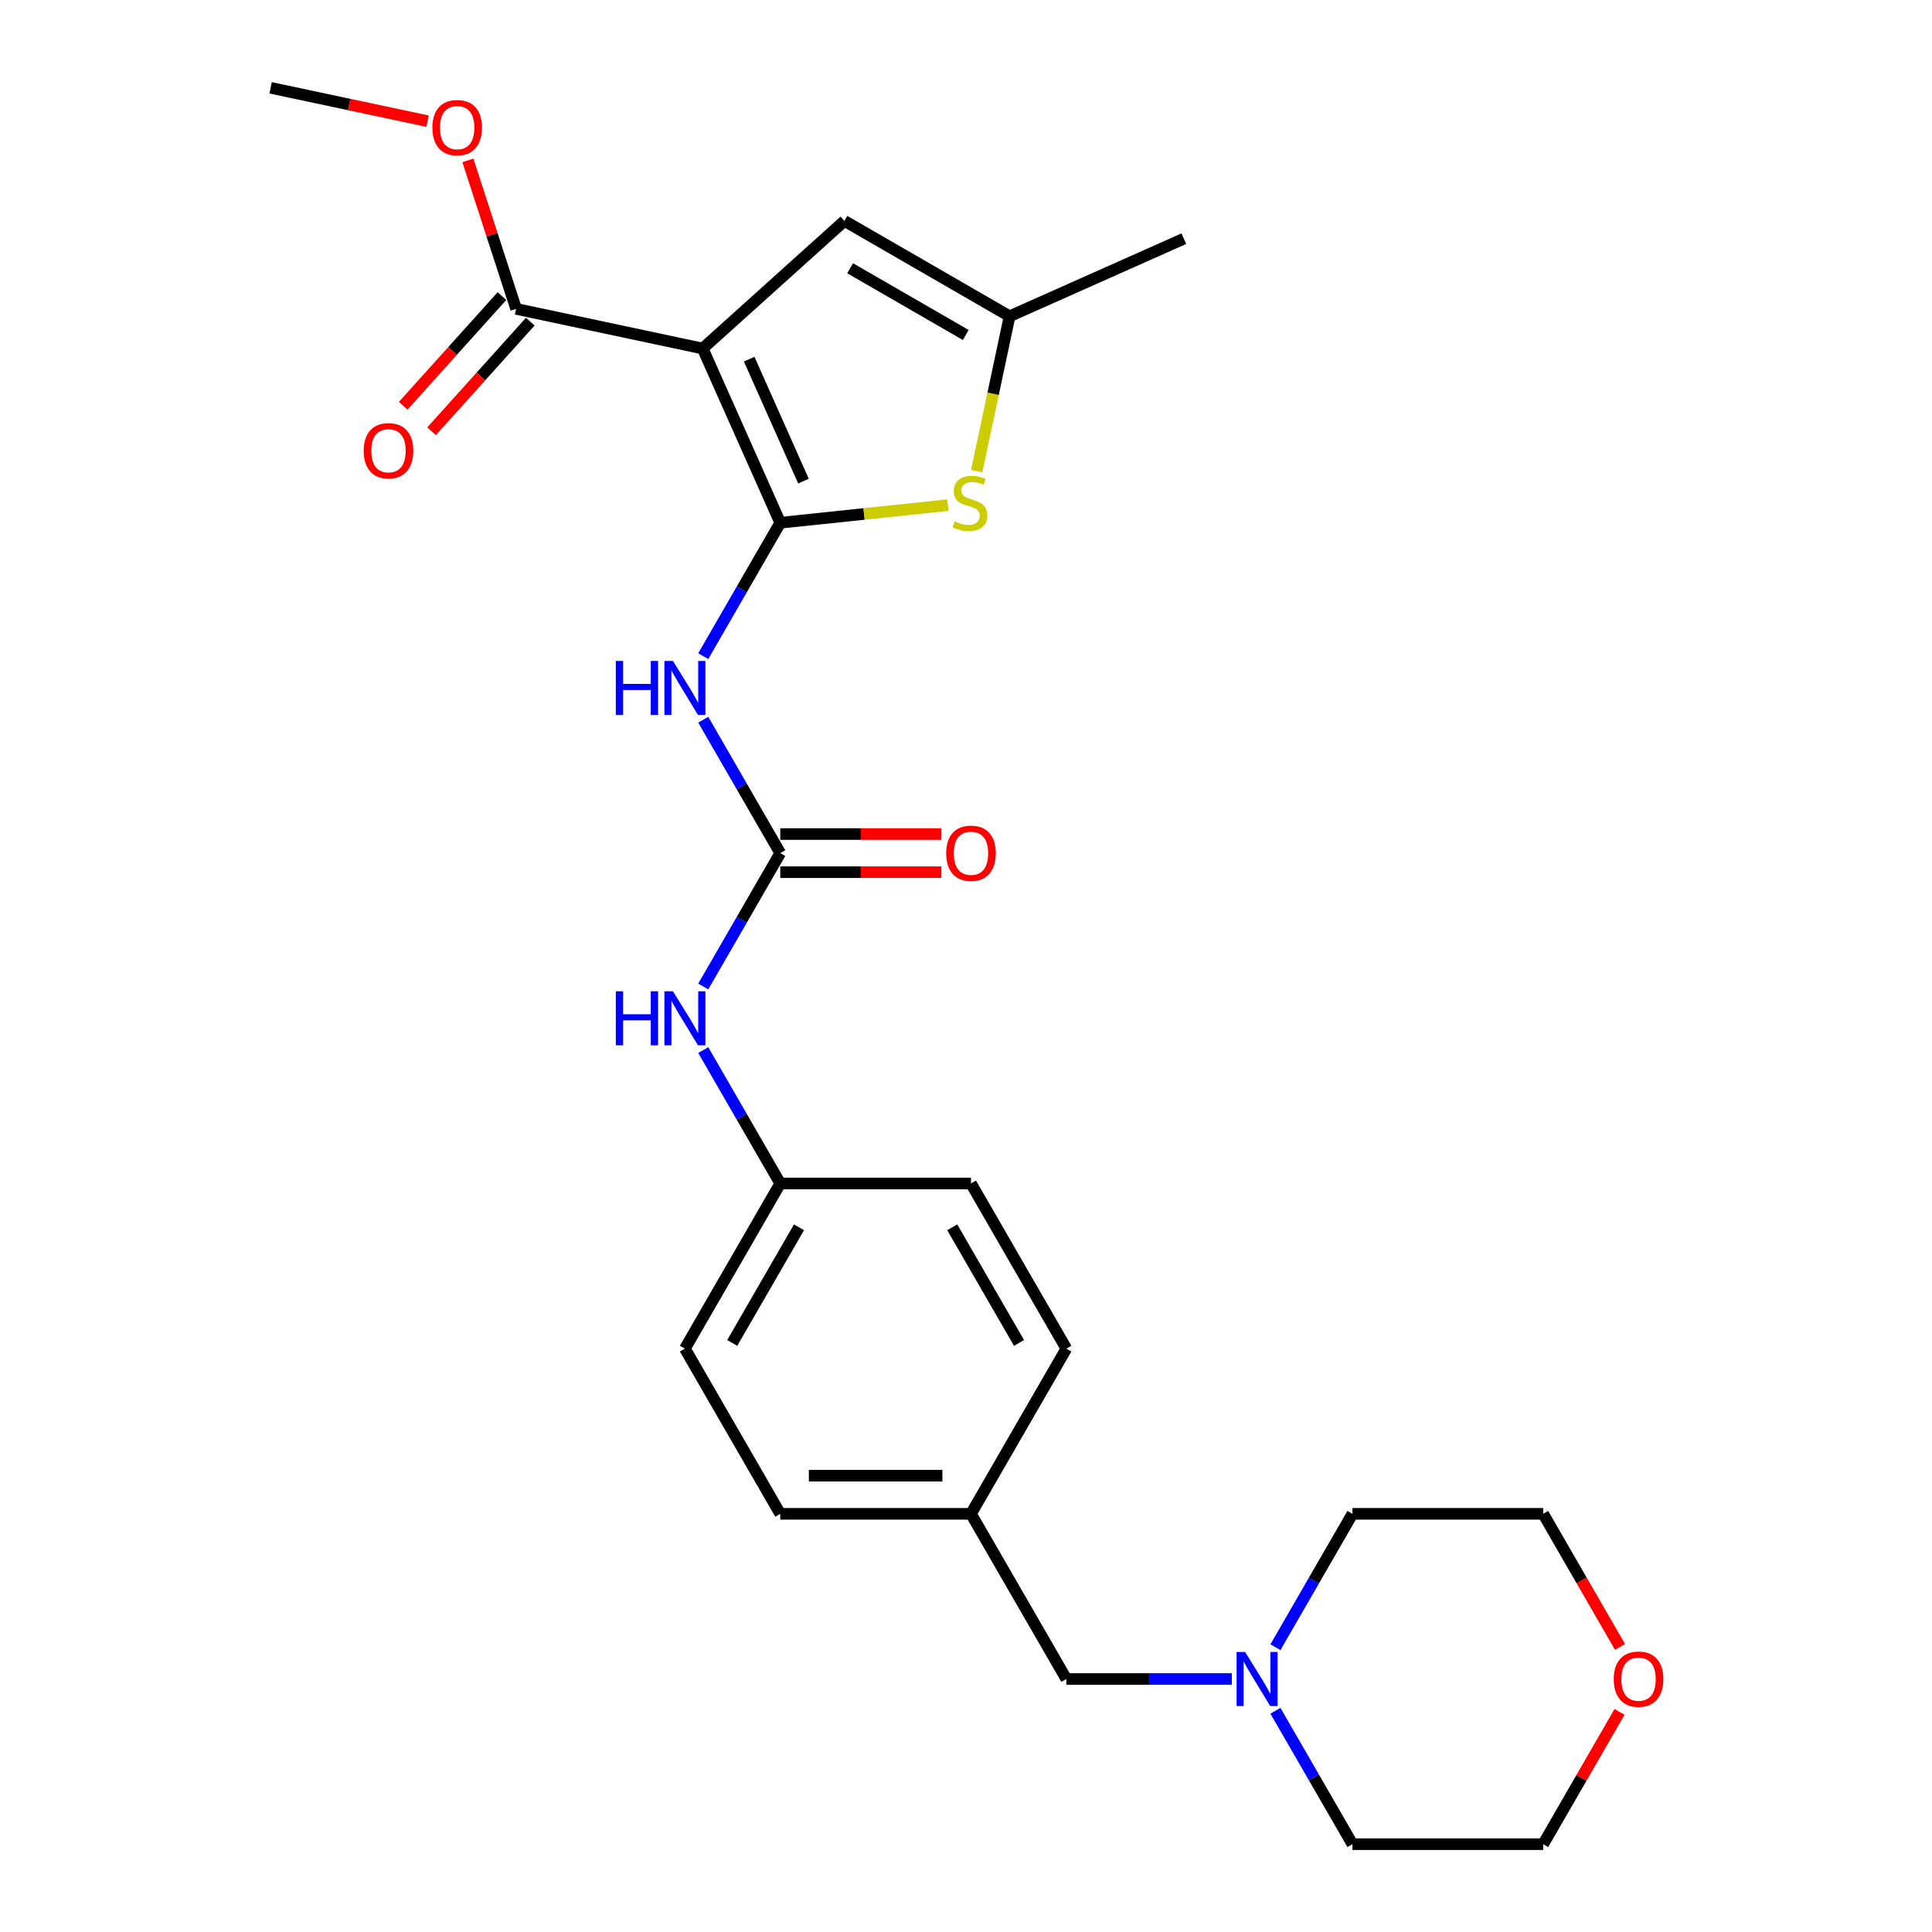 <?xml version='1.0' encoding='iso-8859-1'?>
<svg version='1.1' baseProfile='full'
              xmlns='http://www.w3.org/2000/svg'
                      xmlns:rdkit='http://www.rdkit.org/xml'
                      xmlns:xlink='http://www.w3.org/1999/xlink'
                  xml:space='preserve'
width='1000px' height='1000px' viewBox='0 0 1000 1000'>
<!-- END OF HEADER -->
<rect style='opacity:1.0;fill:#FFFFFF;stroke:none' width='1000' height='1000' x='0' y='0'> </rect>
<path class='bond-0' d='M 403.862,270.582 L 363.708,180.395' style='fill:none;fill-rule:evenodd;stroke:#000000;stroke-width:6px;stroke-linecap:butt;stroke-linejoin:miter;stroke-opacity:1' />
<path class='bond-0' d='M 415.876,249.023 L 387.768,185.892' style='fill:none;fill-rule:evenodd;stroke:#000000;stroke-width:6px;stroke-linecap:butt;stroke-linejoin:miter;stroke-opacity:1' />
<path class='bond-1' d='M 403.862,270.582 L 383.929,305.106' style='fill:none;fill-rule:evenodd;stroke:#000000;stroke-width:6px;stroke-linecap:butt;stroke-linejoin:miter;stroke-opacity:1' />
<path class='bond-1' d='M 383.929,305.106 L 363.997,339.63' style='fill:none;fill-rule:evenodd;stroke:#0000FF;stroke-width:6px;stroke-linecap:butt;stroke-linejoin:miter;stroke-opacity:1' />
<path class='bond-2' d='M 403.862,270.582 L 447.236,266.023' style='fill:none;fill-rule:evenodd;stroke:#000000;stroke-width:6px;stroke-linecap:butt;stroke-linejoin:miter;stroke-opacity:1' />
<path class='bond-2' d='M 447.236,266.023 L 490.611,261.464' style='fill:none;fill-rule:evenodd;stroke:#CCCC00;stroke-width:6px;stroke-linecap:butt;stroke-linejoin:miter;stroke-opacity:1' />
<path class='bond-4' d='M 363.708,180.395 L 437.073,114.337' style='fill:none;fill-rule:evenodd;stroke:#000000;stroke-width:6px;stroke-linecap:butt;stroke-linejoin:miter;stroke-opacity:1' />
<path class='bond-5' d='M 363.708,180.395 L 267.144,159.87' style='fill:none;fill-rule:evenodd;stroke:#000000;stroke-width:6px;stroke-linecap:butt;stroke-linejoin:miter;stroke-opacity:1' />
<path class='bond-3' d='M 363.997,372.524 L 383.929,407.049' style='fill:none;fill-rule:evenodd;stroke:#0000FF;stroke-width:6px;stroke-linecap:butt;stroke-linejoin:miter;stroke-opacity:1' />
<path class='bond-3' d='M 383.929,407.049 L 403.862,441.573' style='fill:none;fill-rule:evenodd;stroke:#000000;stroke-width:6px;stroke-linecap:butt;stroke-linejoin:miter;stroke-opacity:1' />
<path class='bond-6' d='M 505.53,243.855 L 514.049,203.777' style='fill:none;fill-rule:evenodd;stroke:#CCCC00;stroke-width:6px;stroke-linecap:butt;stroke-linejoin:miter;stroke-opacity:1' />
<path class='bond-6' d='M 514.049,203.777 L 522.568,163.698' style='fill:none;fill-rule:evenodd;stroke:#000000;stroke-width:6px;stroke-linecap:butt;stroke-linejoin:miter;stroke-opacity:1' />
<path class='bond-8' d='M 403.862,441.573 L 383.929,476.097' style='fill:none;fill-rule:evenodd;stroke:#000000;stroke-width:6px;stroke-linecap:butt;stroke-linejoin:miter;stroke-opacity:1' />
<path class='bond-8' d='M 383.929,476.097 L 363.997,510.621' style='fill:none;fill-rule:evenodd;stroke:#0000FF;stroke-width:6px;stroke-linecap:butt;stroke-linejoin:miter;stroke-opacity:1' />
<path class='bond-9' d='M 403.862,451.445 L 445.572,451.445' style='fill:none;fill-rule:evenodd;stroke:#000000;stroke-width:6px;stroke-linecap:butt;stroke-linejoin:miter;stroke-opacity:1' />
<path class='bond-9' d='M 445.572,451.445 L 487.282,451.445' style='fill:none;fill-rule:evenodd;stroke:#FF0000;stroke-width:6px;stroke-linecap:butt;stroke-linejoin:miter;stroke-opacity:1' />
<path class='bond-9' d='M 403.862,431.701 L 445.572,431.701' style='fill:none;fill-rule:evenodd;stroke:#000000;stroke-width:6px;stroke-linecap:butt;stroke-linejoin:miter;stroke-opacity:1' />
<path class='bond-9' d='M 445.572,431.701 L 487.282,431.701' style='fill:none;fill-rule:evenodd;stroke:#FF0000;stroke-width:6px;stroke-linecap:butt;stroke-linejoin:miter;stroke-opacity:1' />
<path class='bond-26' d='M 437.073,114.337 L 522.568,163.698' style='fill:none;fill-rule:evenodd;stroke:#000000;stroke-width:6px;stroke-linecap:butt;stroke-linejoin:miter;stroke-opacity:1' />
<path class='bond-26' d='M 440.025,138.841 L 499.871,173.393' style='fill:none;fill-rule:evenodd;stroke:#000000;stroke-width:6px;stroke-linecap:butt;stroke-linejoin:miter;stroke-opacity:1' />
<path class='bond-10' d='M 259.807,153.264 L 234.254,181.644' style='fill:none;fill-rule:evenodd;stroke:#000000;stroke-width:6px;stroke-linecap:butt;stroke-linejoin:miter;stroke-opacity:1' />
<path class='bond-10' d='M 234.254,181.644 L 208.701,210.024' style='fill:none;fill-rule:evenodd;stroke:#FF0000;stroke-width:6px;stroke-linecap:butt;stroke-linejoin:miter;stroke-opacity:1' />
<path class='bond-10' d='M 274.48,166.476 L 248.927,194.855' style='fill:none;fill-rule:evenodd;stroke:#000000;stroke-width:6px;stroke-linecap:butt;stroke-linejoin:miter;stroke-opacity:1' />
<path class='bond-10' d='M 248.927,194.855 L 223.374,223.235' style='fill:none;fill-rule:evenodd;stroke:#FF0000;stroke-width:6px;stroke-linecap:butt;stroke-linejoin:miter;stroke-opacity:1' />
<path class='bond-14' d='M 267.144,159.87 L 254.659,121.445' style='fill:none;fill-rule:evenodd;stroke:#000000;stroke-width:6px;stroke-linecap:butt;stroke-linejoin:miter;stroke-opacity:1' />
<path class='bond-14' d='M 254.659,121.445 L 242.173,83.019' style='fill:none;fill-rule:evenodd;stroke:#FF0000;stroke-width:6px;stroke-linecap:butt;stroke-linejoin:miter;stroke-opacity:1' />
<path class='bond-22' d='M 522.568,163.698 L 612.755,123.545' style='fill:none;fill-rule:evenodd;stroke:#000000;stroke-width:6px;stroke-linecap:butt;stroke-linejoin:miter;stroke-opacity:1' />
<path class='bond-7' d='M 637.595,869.05 L 594.77,869.05' style='fill:none;fill-rule:evenodd;stroke:#0000FF;stroke-width:6px;stroke-linecap:butt;stroke-linejoin:miter;stroke-opacity:1' />
<path class='bond-7' d='M 594.77,869.05 L 551.944,869.05' style='fill:none;fill-rule:evenodd;stroke:#000000;stroke-width:6px;stroke-linecap:butt;stroke-linejoin:miter;stroke-opacity:1' />
<path class='bond-20' d='M 660.162,852.603 L 680.094,818.079' style='fill:none;fill-rule:evenodd;stroke:#0000FF;stroke-width:6px;stroke-linecap:butt;stroke-linejoin:miter;stroke-opacity:1' />
<path class='bond-20' d='M 680.094,818.079 L 700.027,783.555' style='fill:none;fill-rule:evenodd;stroke:#000000;stroke-width:6px;stroke-linecap:butt;stroke-linejoin:miter;stroke-opacity:1' />
<path class='bond-21' d='M 660.162,885.497 L 680.094,920.021' style='fill:none;fill-rule:evenodd;stroke:#0000FF;stroke-width:6px;stroke-linecap:butt;stroke-linejoin:miter;stroke-opacity:1' />
<path class='bond-21' d='M 680.094,920.021 L 700.027,954.545' style='fill:none;fill-rule:evenodd;stroke:#000000;stroke-width:6px;stroke-linecap:butt;stroke-linejoin:miter;stroke-opacity:1' />
<path class='bond-13' d='M 363.997,543.515 L 383.929,578.039' style='fill:none;fill-rule:evenodd;stroke:#0000FF;stroke-width:6px;stroke-linecap:butt;stroke-linejoin:miter;stroke-opacity:1' />
<path class='bond-13' d='M 383.929,578.039 L 403.862,612.564' style='fill:none;fill-rule:evenodd;stroke:#000000;stroke-width:6px;stroke-linecap:butt;stroke-linejoin:miter;stroke-opacity:1' />
<path class='bond-11' d='M 838.271,886.089 L 818.51,920.317' style='fill:none;fill-rule:evenodd;stroke:#FF0000;stroke-width:6px;stroke-linecap:butt;stroke-linejoin:miter;stroke-opacity:1' />
<path class='bond-11' d='M 818.51,920.317 L 798.748,954.545' style='fill:none;fill-rule:evenodd;stroke:#000000;stroke-width:6px;stroke-linecap:butt;stroke-linejoin:miter;stroke-opacity:1' />
<path class='bond-28' d='M 838.522,852.445 L 818.635,818' style='fill:none;fill-rule:evenodd;stroke:#FF0000;stroke-width:6px;stroke-linecap:butt;stroke-linejoin:miter;stroke-opacity:1' />
<path class='bond-28' d='M 818.635,818 L 798.748,783.555' style='fill:none;fill-rule:evenodd;stroke:#000000;stroke-width:6px;stroke-linecap:butt;stroke-linejoin:miter;stroke-opacity:1' />
<path class='bond-12' d='M 551.944,869.05 L 502.583,783.555' style='fill:none;fill-rule:evenodd;stroke:#000000;stroke-width:6px;stroke-linecap:butt;stroke-linejoin:miter;stroke-opacity:1' />
<path class='bond-16' d='M 403.862,612.564 L 354.501,698.059' style='fill:none;fill-rule:evenodd;stroke:#000000;stroke-width:6px;stroke-linecap:butt;stroke-linejoin:miter;stroke-opacity:1' />
<path class='bond-16' d='M 413.557,635.26 L 379.004,695.107' style='fill:none;fill-rule:evenodd;stroke:#000000;stroke-width:6px;stroke-linecap:butt;stroke-linejoin:miter;stroke-opacity:1' />
<path class='bond-17' d='M 403.862,612.564 L 502.583,612.564' style='fill:none;fill-rule:evenodd;stroke:#000000;stroke-width:6px;stroke-linecap:butt;stroke-linejoin:miter;stroke-opacity:1' />
<path class='bond-25' d='M 221.335,62.727 L 180.704,54.091' style='fill:none;fill-rule:evenodd;stroke:#FF0000;stroke-width:6px;stroke-linecap:butt;stroke-linejoin:miter;stroke-opacity:1' />
<path class='bond-25' d='M 180.704,54.091 L 140.073,45.455' style='fill:none;fill-rule:evenodd;stroke:#000000;stroke-width:6px;stroke-linecap:butt;stroke-linejoin:miter;stroke-opacity:1' />
<path class='bond-15' d='M 502.583,783.555 L 551.944,698.059' style='fill:none;fill-rule:evenodd;stroke:#000000;stroke-width:6px;stroke-linecap:butt;stroke-linejoin:miter;stroke-opacity:1' />
<path class='bond-27' d='M 502.583,783.555 L 403.862,783.555' style='fill:none;fill-rule:evenodd;stroke:#000000;stroke-width:6px;stroke-linecap:butt;stroke-linejoin:miter;stroke-opacity:1' />
<path class='bond-27' d='M 487.775,763.81 L 418.67,763.81' style='fill:none;fill-rule:evenodd;stroke:#000000;stroke-width:6px;stroke-linecap:butt;stroke-linejoin:miter;stroke-opacity:1' />
<path class='bond-18' d='M 354.501,698.059 L 403.862,783.555' style='fill:none;fill-rule:evenodd;stroke:#000000;stroke-width:6px;stroke-linecap:butt;stroke-linejoin:miter;stroke-opacity:1' />
<path class='bond-19' d='M 502.583,612.564 L 551.944,698.059' style='fill:none;fill-rule:evenodd;stroke:#000000;stroke-width:6px;stroke-linecap:butt;stroke-linejoin:miter;stroke-opacity:1' />
<path class='bond-19' d='M 492.888,635.26 L 527.441,695.107' style='fill:none;fill-rule:evenodd;stroke:#000000;stroke-width:6px;stroke-linecap:butt;stroke-linejoin:miter;stroke-opacity:1' />
<path class='bond-23' d='M 700.027,783.555 L 798.748,783.555' style='fill:none;fill-rule:evenodd;stroke:#000000;stroke-width:6px;stroke-linecap:butt;stroke-linejoin:miter;stroke-opacity:1' />
<path class='bond-24' d='M 700.027,954.545 L 798.748,954.545' style='fill:none;fill-rule:evenodd;stroke:#000000;stroke-width:6px;stroke-linecap:butt;stroke-linejoin:miter;stroke-opacity:1' />
<path  class='atom-2' d='M 318.744 342.098
L 322.535 342.098
L 322.535 353.984
L 336.83 353.984
L 336.83 342.098
L 340.621 342.098
L 340.621 370.056
L 336.83 370.056
L 336.83 357.144
L 322.535 357.144
L 322.535 370.056
L 318.744 370.056
L 318.744 342.098
' fill='#0000FF'/>
<path  class='atom-2' d='M 348.321 342.098
L 357.482 356.907
Q 358.391 358.368, 359.852 361.013
Q 361.313 363.659, 361.392 363.817
L 361.392 342.098
L 365.104 342.098
L 365.104 370.056
L 361.273 370.056
L 351.441 353.866
Q 350.295 351.971, 349.071 349.799
Q 347.887 347.627, 347.531 346.955
L 347.531 370.056
L 343.898 370.056
L 343.898 342.098
L 348.321 342.098
' fill='#0000FF'/>
<path  class='atom-3' d='M 494.145 269.858
Q 494.461 269.977, 495.764 270.53
Q 497.067 271.083, 498.489 271.438
Q 499.95 271.754, 501.371 271.754
Q 504.017 271.754, 505.557 270.49
Q 507.097 269.187, 507.097 266.936
Q 507.097 265.396, 506.307 264.448
Q 505.557 263.501, 504.372 262.987
Q 503.188 262.474, 501.213 261.882
Q 498.726 261.131, 497.225 260.421
Q 495.764 259.71, 494.698 258.209
Q 493.671 256.709, 493.671 254.181
Q 493.671 250.667, 496.04 248.495
Q 498.449 246.323, 503.188 246.323
Q 506.426 246.323, 510.098 247.863
L 509.19 250.904
Q 505.833 249.522, 503.306 249.522
Q 500.581 249.522, 499.081 250.667
Q 497.58 251.773, 497.62 253.708
Q 497.62 255.208, 498.37 256.116
Q 499.16 257.025, 500.266 257.538
Q 501.411 258.051, 503.306 258.644
Q 505.833 259.433, 507.334 260.223
Q 508.835 261.013, 509.901 262.632
Q 511.006 264.212, 511.006 266.936
Q 511.006 270.806, 508.4 272.899
Q 505.833 274.952, 501.529 274.952
Q 499.041 274.952, 497.146 274.4
Q 495.29 273.886, 493.079 272.978
L 494.145 269.858
' fill='#CCCC00'/>
<path  class='atom-8' d='M 644.486 855.071
L 653.647 869.879
Q 654.555 871.34, 656.017 873.986
Q 657.478 876.632, 657.557 876.79
L 657.557 855.071
L 661.269 855.071
L 661.269 883.029
L 657.438 883.029
L 647.605 866.839
Q 646.46 864.943, 645.236 862.771
Q 644.051 860.599, 643.696 859.928
L 643.696 883.029
L 640.063 883.029
L 640.063 855.071
L 644.486 855.071
' fill='#0000FF'/>
<path  class='atom-9' d='M 318.744 513.089
L 322.535 513.089
L 322.535 524.975
L 336.83 524.975
L 336.83 513.089
L 340.621 513.089
L 340.621 541.047
L 336.83 541.047
L 336.83 528.134
L 322.535 528.134
L 322.535 541.047
L 318.744 541.047
L 318.744 513.089
' fill='#0000FF'/>
<path  class='atom-9' d='M 348.321 513.089
L 357.482 527.897
Q 358.391 529.359, 359.852 532.004
Q 361.313 534.65, 361.392 534.808
L 361.392 513.089
L 365.104 513.089
L 365.104 541.047
L 361.273 541.047
L 351.441 524.857
Q 350.295 522.961, 349.071 520.79
Q 347.887 518.618, 347.531 517.946
L 347.531 541.047
L 343.898 541.047
L 343.898 513.089
L 348.321 513.089
' fill='#0000FF'/>
<path  class='atom-10' d='M 489.75 441.652
Q 489.75 434.939, 493.067 431.187
Q 496.384 427.436, 502.583 427.436
Q 508.783 427.436, 512.1 431.187
Q 515.417 434.939, 515.417 441.652
Q 515.417 448.444, 512.061 452.314
Q 508.704 456.144, 502.583 456.144
Q 496.423 456.144, 493.067 452.314
Q 489.75 448.483, 489.75 441.652
M 502.583 452.985
Q 506.848 452.985, 509.138 450.142
Q 511.468 447.259, 511.468 441.652
Q 511.468 436.163, 509.138 433.399
Q 506.848 430.595, 502.583 430.595
Q 498.319 430.595, 495.989 433.359
Q 493.698 436.123, 493.698 441.652
Q 493.698 447.299, 495.989 450.142
Q 498.319 452.985, 502.583 452.985
' fill='#FF0000'/>
<path  class='atom-11' d='M 188.252 233.313
Q 188.252 226.6, 191.569 222.849
Q 194.886 219.097, 201.086 219.097
Q 207.286 219.097, 210.603 222.849
Q 213.92 226.6, 213.92 233.313
Q 213.92 240.105, 210.563 243.975
Q 207.207 247.806, 201.086 247.806
Q 194.926 247.806, 191.569 243.975
Q 188.252 240.145, 188.252 233.313
M 201.086 244.646
Q 205.351 244.646, 207.641 241.803
Q 209.971 238.921, 209.971 233.313
Q 209.971 227.824, 207.641 225.06
Q 205.351 222.256, 201.086 222.256
Q 196.821 222.256, 194.491 225.021
Q 192.201 227.785, 192.201 233.313
Q 192.201 238.96, 194.491 241.803
Q 196.821 244.646, 201.086 244.646
' fill='#FF0000'/>
<path  class='atom-12' d='M 835.275 869.129
Q 835.275 862.416, 838.592 858.664
Q 841.909 854.913, 848.109 854.913
Q 854.309 854.913, 857.626 858.664
Q 860.943 862.416, 860.943 869.129
Q 860.943 875.921, 857.586 879.791
Q 854.23 883.621, 848.109 883.621
Q 841.949 883.621, 838.592 879.791
Q 835.275 875.961, 835.275 869.129
M 848.109 880.462
Q 852.374 880.462, 854.664 877.619
Q 856.994 874.736, 856.994 869.129
Q 856.994 863.64, 854.664 860.876
Q 852.374 858.072, 848.109 858.072
Q 843.844 858.072, 841.515 860.836
Q 839.224 863.601, 839.224 869.129
Q 839.224 874.776, 841.515 877.619
Q 843.844 880.462, 848.109 880.462
' fill='#FF0000'/>
<path  class='atom-15' d='M 223.803 66.059
Q 223.803 59.346, 227.12 55.594
Q 230.437 51.843, 236.637 51.843
Q 242.837 51.843, 246.154 55.594
Q 249.471 59.346, 249.471 66.059
Q 249.471 72.851, 246.114 76.721
Q 242.758 80.551, 236.637 80.551
Q 230.477 80.551, 227.12 76.721
Q 223.803 72.89, 223.803 66.059
M 236.637 77.392
Q 240.902 77.392, 243.192 74.549
Q 245.522 71.666, 245.522 66.059
Q 245.522 60.57, 243.192 57.806
Q 240.902 55.002, 236.637 55.002
Q 232.372 55.002, 230.042 57.766
Q 227.752 60.531, 227.752 66.059
Q 227.752 71.706, 230.042 74.549
Q 232.372 77.392, 236.637 77.392
' fill='#FF0000'/>
</svg>
